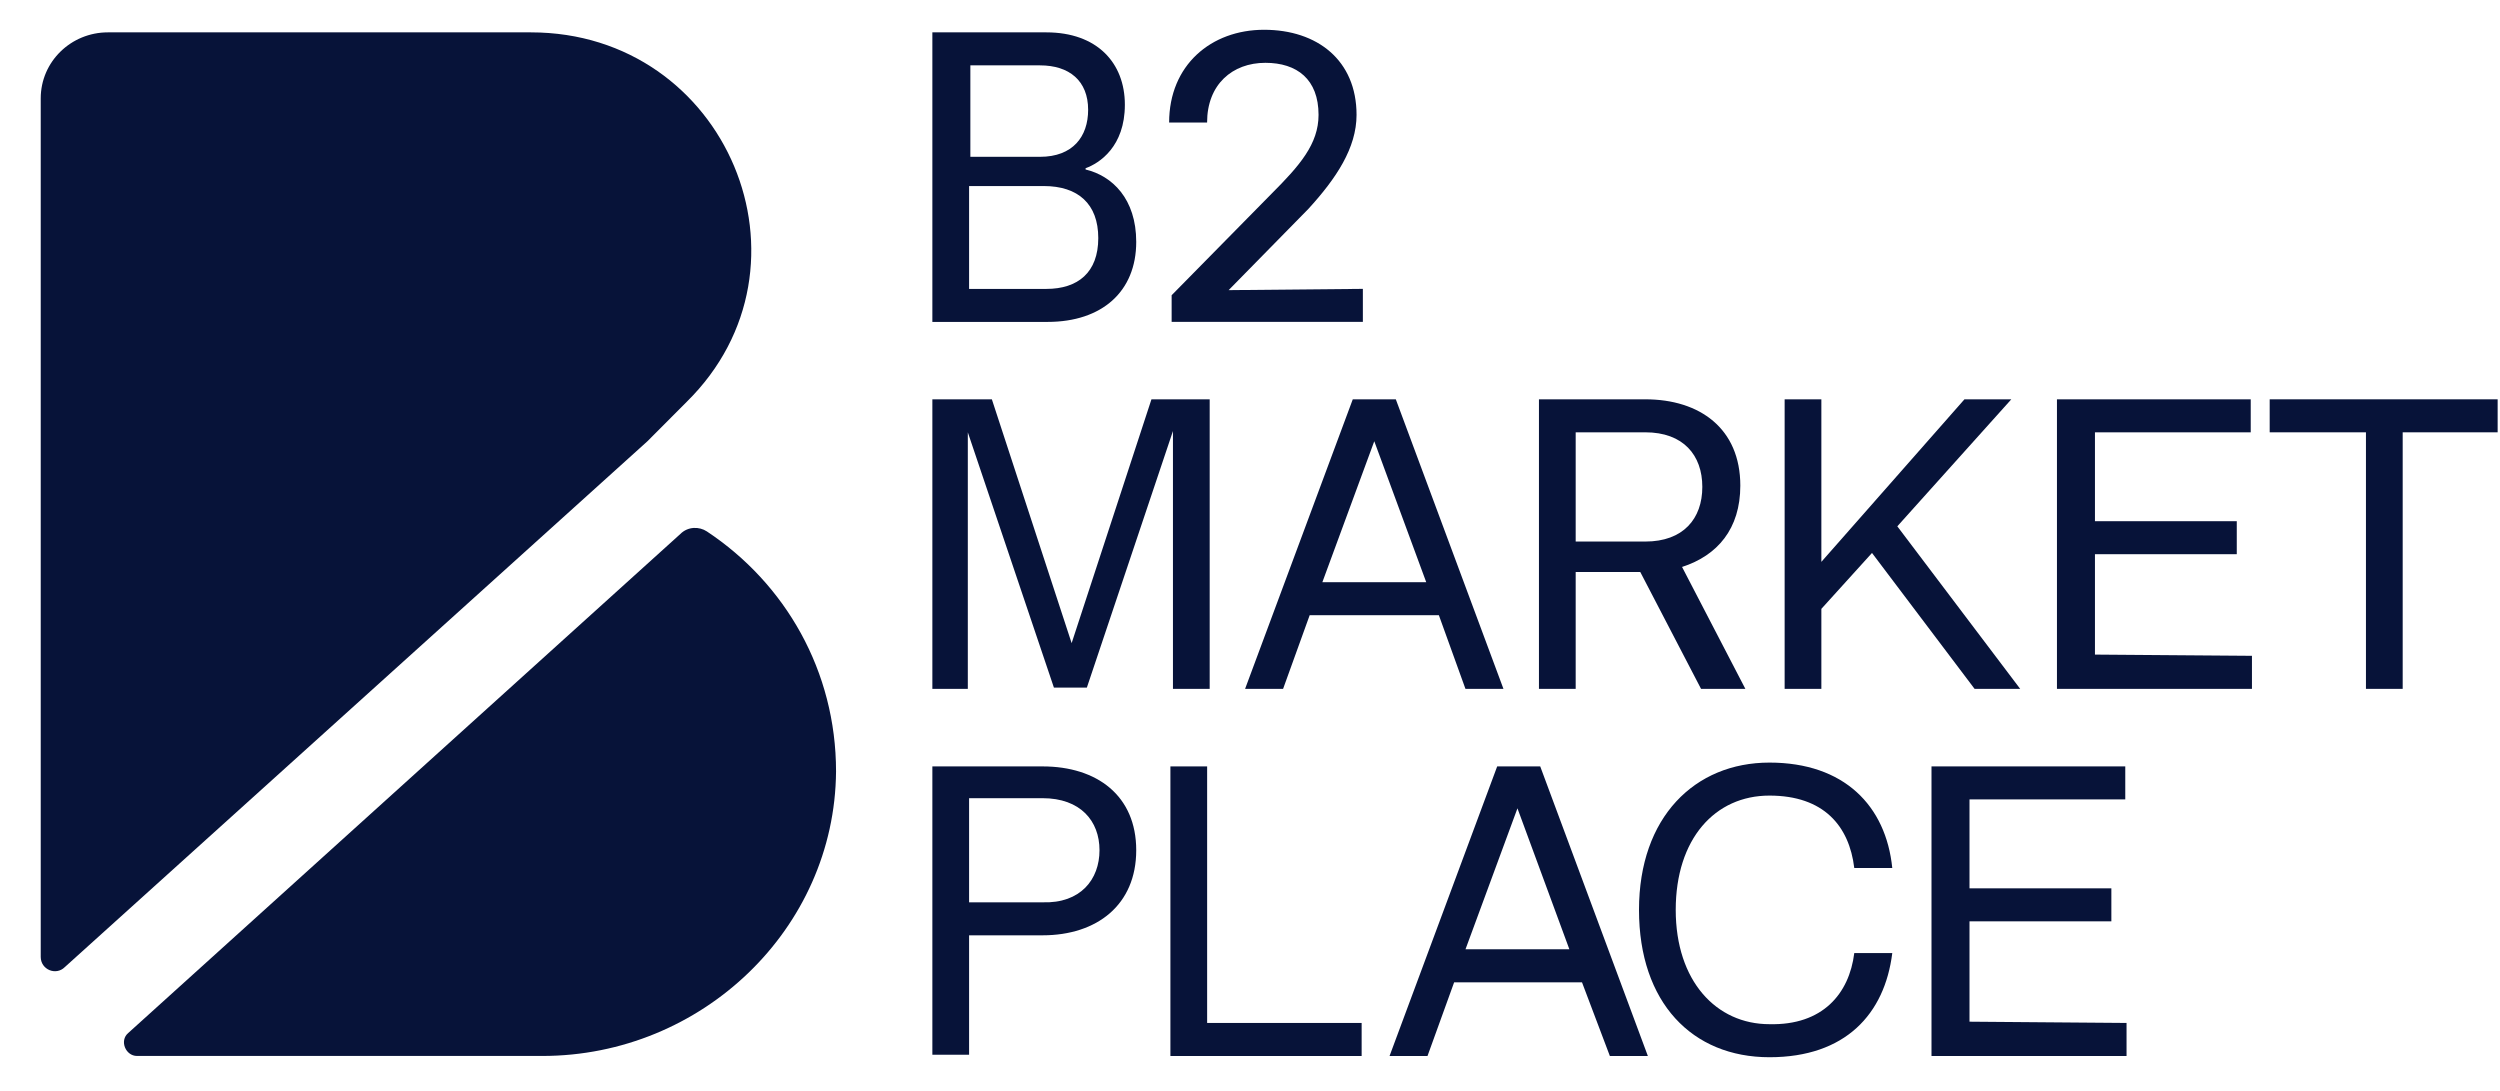 <svg xmlns="http://www.w3.org/2000/svg" width="55" height="24" viewBox="0 0 55 24" fill="none"><path d="M0.896 21.052C0.896 21.332 1.231 21.471 1.426 21.276L14.242 9.709L15.106 8.842C18.143 5.853 15.998 0.712 11.679 0.712H2.373C1.565 0.712 0.896 1.354 0.896 2.165V21.052Z" fill="#071339"></path><path d="M24.997 5.322C24.997 6.412 24.245 7.082 23.047 7.082H20.512V0.712H23.019C24.134 0.712 24.747 1.382 24.747 2.304C24.747 3.226 24.189 3.59 23.883 3.701V3.729C24.468 3.869 24.997 4.372 24.997 5.322ZM22.88 1.438H21.348V3.45H22.88C23.604 3.45 23.939 3.003 23.939 2.416C23.939 1.774 23.521 1.438 22.88 1.438ZM24.162 5.238C24.162 4.484 23.716 4.093 22.963 4.093H21.32V6.356H23.019C23.716 6.356 24.162 5.993 24.162 5.238Z" fill="#071339"></path><path d="M29.983 6.355V7.081H25.776V6.495L27.977 4.259C28.59 3.645 29.008 3.17 29.008 2.527C29.008 1.745 28.535 1.382 27.838 1.382C27.113 1.382 26.556 1.857 26.556 2.695H25.721C25.721 1.437 26.64 0.655 27.81 0.655C28.98 0.655 29.844 1.326 29.844 2.527C29.844 3.254 29.398 3.924 28.785 4.595L27.03 6.383L29.983 6.355Z" fill="#071339"></path><path d="M11.93 23.231C15.44 23.231 18.366 20.437 18.393 16.972C18.393 14.765 17.279 12.837 15.552 11.692C15.384 11.58 15.134 11.58 14.967 11.748L2.819 22.728C2.624 22.896 2.763 23.231 3.014 23.231H11.93Z" fill="#071339"></path><path d="M26.613 8.785V15.155H25.805V9.483L23.911 15.127H23.186L21.292 9.511V15.155H20.512V8.785H21.821L23.576 14.149L25.332 8.785H26.613Z" fill="#071339"></path><path d="M31.655 13.534H28.813L28.228 15.155H27.392L29.761 8.785H30.708L33.076 15.155H32.24L31.655 13.534ZM31.377 12.808L30.234 9.707L29.092 12.808H31.377Z" fill="#071339"></path><path d="M36.086 12.584H34.665V15.155H33.857V8.785H36.197C37.395 8.785 38.287 9.427 38.287 10.684C38.287 11.634 37.785 12.221 37.005 12.473L38.398 15.155H37.423L36.086 12.584ZM34.665 11.914H36.197C37.033 11.914 37.451 11.411 37.451 10.712C37.451 10.014 37.033 9.511 36.197 9.511H34.665V11.914Z" fill="#071339"></path><path d="M41.184 12.165L40.07 13.395V15.155H39.262V8.785H40.07V12.361L43.218 8.785H44.249L41.741 11.579L44.444 15.155H43.441L41.184 12.165Z" fill="#071339"></path><path d="M49.543 14.428V15.155H45.253V8.785H49.516V9.511H46.089V11.467H49.209V12.193H46.089V14.401L49.543 14.428Z" fill="#071339"></path><path d="M52.023 9.511H49.933V8.785H54.948V9.511H52.859V15.155H52.051V9.511H52.023Z" fill="#071339"></path><path d="M24.997 18.705C24.997 19.907 24.134 20.577 22.936 20.577H21.32V23.204H20.512V16.861H22.936C24.134 16.861 24.997 17.504 24.997 18.705ZM24.189 18.705C24.189 18.062 23.771 17.56 22.936 17.56H21.32V19.851H22.936C23.771 19.879 24.189 19.348 24.189 18.705Z" fill="#071339"></path><path d="M29.956 22.505V23.232H25.749V16.861H26.557V22.505H29.956Z" fill="#071339"></path><path d="M34.804 21.611H31.991L31.405 23.232H30.57L32.938 16.861H33.885L36.253 23.232H35.417L34.804 21.611ZM34.526 20.884L33.384 17.783L32.241 20.884H34.526Z" fill="#071339"></path><path d="M40.794 20.968H41.63C41.463 22.309 40.599 23.259 38.928 23.259C37.228 23.259 36.058 22.057 36.058 20.018C36.058 17.978 37.284 16.777 38.928 16.777C40.572 16.777 41.491 17.727 41.63 19.096H40.794C40.683 18.174 40.126 17.503 38.928 17.503C37.73 17.503 36.866 18.453 36.866 20.018C36.866 21.582 37.757 22.532 38.928 22.532C40.098 22.56 40.683 21.862 40.794 20.968Z" fill="#071339"></path><path d="M46.784 22.505V23.232H42.493V16.861H46.756V17.587H43.329V19.543H46.45V20.27H43.329V22.477L46.784 22.505Z" fill="#071339"></path></svg>